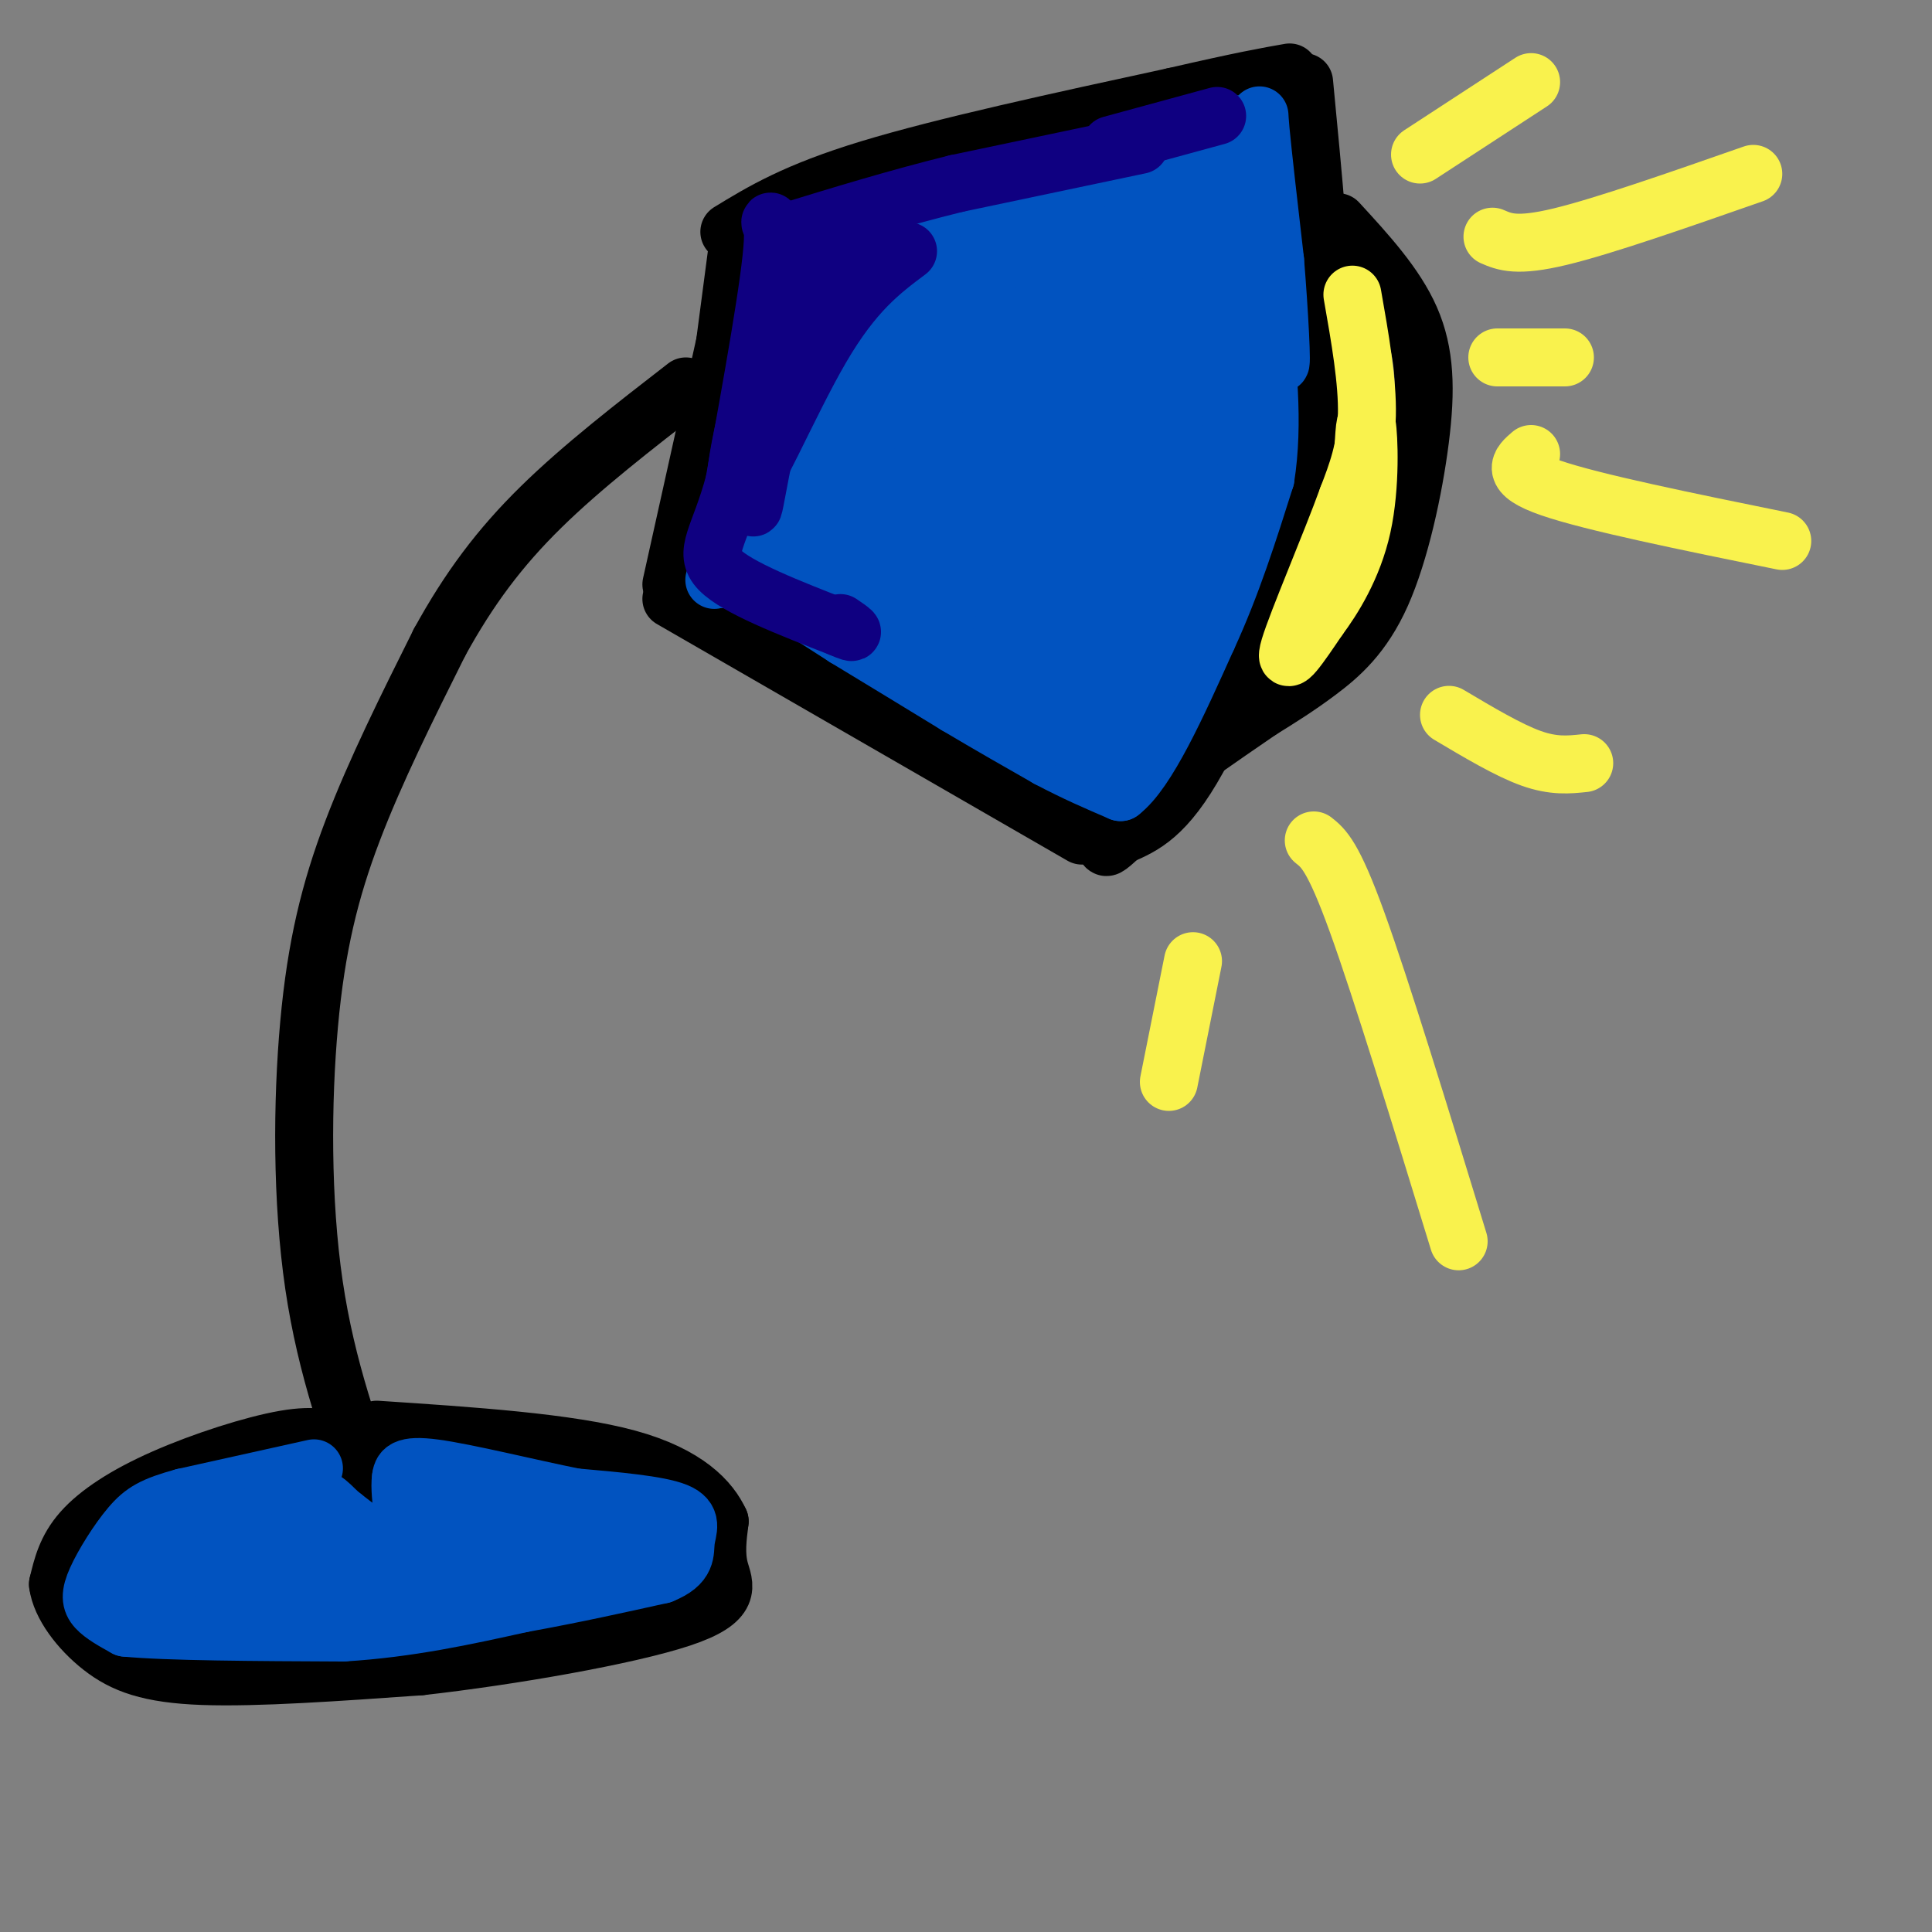<svg viewBox='0 0 400 400' version='1.1' xmlns='http://www.w3.org/2000/svg' xmlns:xlink='http://www.w3.org/1999/xlink'><rect x="0" y="0" width="400" height="400" fill="#808080" stroke="none"/><g fill='none' stroke='rgb(0,0,0)' stroke-width='12' stroke-linecap='round' stroke-linejoin='round'><path d='M78,312c-5.220,-14.292 -10.440,-28.583 -13,-46c-2.560,-17.417 -2.458,-37.958 -1,-54c1.458,-16.042 4.274,-27.583 9,-40c4.726,-12.417 11.363,-25.708 18,-39'/><path d='M91,133c6.133,-11.178 12.467,-19.622 21,-28c8.533,-8.378 19.267,-16.689 30,-25'/><path d='M71,299c-2.720,-1.065 -5.440,-2.131 -12,-1c-6.560,1.131 -16.958,4.458 -25,8c-8.042,3.542 -13.726,7.298 -17,11c-3.274,3.702 -4.137,7.351 -5,11'/><path d='M12,328c0.548,4.262 4.417,9.417 9,13c4.583,3.583 9.881,5.595 21,6c11.119,0.405 28.060,-0.798 45,-2'/><path d='M87,345c18.702,-2.095 42.958,-6.333 54,-10c11.042,-3.667 8.869,-6.762 8,-10c-0.869,-3.238 -0.435,-6.619 0,-10'/><path d='M149,315c-1.911,-4.178 -6.689,-9.622 -19,-13c-12.311,-3.378 -32.156,-4.689 -52,-6'/><path d='M151,67c0.000,0.000 -12.000,54.000 -12,54'/><path d='M153,49c0.000,0.000 -5.000,38.000 -5,38'/><path d='M151,48c6.833,-4.167 13.667,-8.333 29,-13c15.333,-4.667 39.167,-9.833 63,-15'/><path d='M243,20c14.500,-3.333 19.250,-4.167 24,-5'/><path d='M139,124c0.000,0.000 85.000,49.000 85,49'/><path d='M270,17c1.869,19.464 3.738,38.929 4,53c0.262,14.071 -1.083,22.750 -6,38c-4.917,15.250 -13.405,37.071 -20,49c-6.595,11.929 -11.298,13.964 -16,16'/><path d='M232,173c-3.167,3.000 -3.083,2.500 -3,2'/><path d='M277,46c5.955,6.477 11.911,12.954 15,20c3.089,7.046 3.313,14.662 2,25c-1.313,10.338 -4.161,23.399 -8,32c-3.839,8.601 -8.668,12.743 -13,16c-4.332,3.257 -8.166,5.628 -12,8'/><path d='M261,147c-4.167,2.833 -8.583,5.917 -13,9'/></g>
<g fill='none' stroke='rgb(1,83,192)' stroke-width='12' stroke-linecap='round' stroke-linejoin='round'><path d='M164,50c0.000,0.000 -2.000,18.000 -2,18'/><path d='M162,68c-2.000,10.333 -6.000,27.167 -10,44'/><path d='M152,112c-2.756,8.622 -4.644,8.178 -4,8c0.644,-0.178 3.822,-0.089 7,0'/><path d='M155,120c4.500,2.000 12.250,7.000 20,12'/><path d='M175,132c7.167,4.333 15.083,9.167 23,14'/><path d='M198,146c7.000,4.167 13.000,7.583 19,11'/><path d='M217,157c5.667,3.000 10.333,5.000 15,7'/><path d='M232,164c5.500,-4.167 11.750,-18.083 18,-32'/><path d='M250,132c5.000,-10.833 8.500,-21.917 12,-33'/><path d='M262,99c1.833,-11.500 0.417,-23.750 -1,-36'/><path d='M261,63c-0.167,-11.500 -0.083,-22.250 0,-33'/><path d='M261,30c-0.133,-7.000 -0.467,-8.000 0,-3c0.467,5.000 1.733,16.000 3,27'/><path d='M264,54c0.867,10.467 1.533,23.133 1,21c-0.533,-2.133 -2.267,-19.067 -4,-36'/><path d='M261,39c-0.933,-8.133 -1.267,-10.467 -4,-11c-2.733,-0.533 -7.867,0.733 -13,2'/><path d='M244,30c-8.500,2.167 -23.250,6.583 -38,11'/><path d='M206,41c-12.000,3.000 -23.000,5.000 -34,7'/><path d='M172,48c-8.464,2.524 -12.625,5.333 -5,3c7.625,-2.333 27.036,-9.810 41,-14c13.964,-4.190 22.482,-5.095 31,-6'/><path d='M239,31c11.044,-3.244 23.156,-8.356 12,-3c-11.156,5.356 -45.578,21.178 -80,37'/><path d='M171,65c-6.525,3.105 17.161,-7.631 36,-13c18.839,-5.369 32.830,-5.370 39,-6c6.170,-0.630 4.520,-1.891 1,-3c-3.520,-1.109 -8.909,-2.068 -15,-2c-6.091,0.068 -12.883,1.162 -24,5c-11.117,3.838 -26.558,10.419 -42,17'/><path d='M166,63c-2.348,-2.091 12.783,-15.818 12,-11c-0.783,4.818 -17.480,28.182 -18,31c-0.520,2.818 15.137,-14.909 21,-21c5.863,-6.091 1.931,-0.545 -2,5'/><path d='M179,67c-7.499,11.316 -25.247,37.105 -22,33c3.247,-4.105 27.490,-38.105 27,-35c-0.490,3.105 -25.711,43.316 -27,48c-1.289,4.684 21.356,-26.158 44,-57'/><path d='M201,56c9.105,-11.744 9.867,-12.605 2,-2c-7.867,10.605 -24.364,32.675 -32,44c-7.636,11.325 -6.411,11.905 -6,14c0.411,2.095 0.007,5.706 13,-11c12.993,-16.706 39.383,-53.729 38,-52c-1.383,1.729 -30.538,42.208 -43,61c-12.462,18.792 -8.231,15.896 -4,13'/><path d='M169,123c14.442,-17.448 52.549,-67.567 58,-75c5.451,-7.433 -21.752,27.820 -35,46c-13.248,18.180 -12.541,19.285 -12,21c0.541,1.715 0.915,4.039 0,7c-0.915,2.961 -3.119,6.560 6,-6c9.119,-12.560 29.559,-41.280 50,-70'/><path d='M236,46c6.280,-10.053 -3.022,-0.184 -15,17c-11.978,17.184 -26.634,41.684 -32,52c-5.366,10.316 -1.444,6.448 -3,11c-1.556,4.552 -8.591,17.524 4,0c12.591,-17.524 44.808,-65.542 49,-73c4.192,-7.458 -19.641,25.646 -32,44c-12.359,18.354 -13.246,21.958 -14,26c-0.754,4.042 -1.377,8.521 -2,13'/><path d='M191,136c13.668,-17.503 48.839,-67.759 60,-86c11.161,-18.241 -1.689,-4.465 -11,6c-9.311,10.465 -15.083,17.619 -25,37c-9.917,19.381 -23.978,50.987 -20,50c3.978,-0.987 25.994,-34.568 37,-53c11.006,-18.432 11.003,-21.716 11,-25'/><path d='M243,65c-4.501,5.723 -21.253,32.529 -29,48c-7.747,15.471 -6.489,19.607 -7,24c-0.511,4.393 -2.793,9.044 8,-7c10.793,-16.044 34.660,-52.782 43,-67c8.340,-14.218 1.153,-5.914 -7,5c-8.153,10.914 -17.272,24.438 -25,40c-7.728,15.562 -14.065,33.160 -15,39c-0.935,5.840 3.533,-0.080 8,-6'/><path d='M219,141c12.258,-21.617 38.904,-72.660 36,-66c-2.904,6.660 -35.359,71.024 -36,76c-0.641,4.976 30.531,-49.435 38,-62c7.469,-12.565 -8.766,16.718 -25,46'/><path d='M232,135c-6.740,15.191 -11.091,30.170 -4,19c7.091,-11.170 25.622,-48.489 26,-50c0.378,-1.511 -17.398,32.785 -21,42c-3.602,9.215 6.971,-6.653 13,-20c6.029,-13.347 7.515,-24.174 9,-35'/><path d='M255,91c0.518,-15.166 -2.686,-35.581 -3,-46c-0.314,-10.419 2.262,-10.844 3,-12c0.738,-1.156 -0.360,-3.045 -3,-2c-2.640,1.045 -6.820,5.022 -11,9'/><path d='M241,40c-3.667,4.333 -7.333,10.667 -11,17'/><path d='M65,304c0.000,0.000 -27.000,6.000 -27,6'/><path d='M38,310c-6.263,1.703 -8.421,2.962 -11,6c-2.579,3.038 -5.579,7.856 -7,11c-1.421,3.144 -1.263,4.612 0,6c1.263,1.388 3.632,2.694 6,4'/><path d='M26,337c8.500,0.833 26.750,0.917 45,1'/><path d='M71,338c13.667,-0.833 25.333,-3.417 37,-6'/><path d='M108,332c11.000,-2.000 20.000,-4.000 29,-6'/><path d='M137,326c5.488,-2.190 4.708,-4.667 5,-7c0.292,-2.333 1.655,-4.524 -2,-6c-3.655,-1.476 -12.327,-2.238 -21,-3'/><path d='M119,310c-9.400,-1.889 -22.400,-5.111 -29,-6c-6.600,-0.889 -6.800,0.556 -7,2'/><path d='M83,306c-0.556,3.689 1.556,11.911 0,14c-1.556,2.089 -6.778,-1.956 -12,-6'/><path d='M71,314c-2.711,-2.089 -3.489,-4.311 -7,-4c-3.511,0.311 -9.756,3.156 -16,6'/><path d='M48,316c-6.310,1.810 -14.083,3.333 -18,5c-3.917,1.667 -3.976,3.476 -3,5c0.976,1.524 2.988,2.762 5,4'/><path d='M32,330c3.889,-1.644 11.111,-7.756 19,-9c7.889,-1.244 16.444,2.378 25,6'/><path d='M76,327c13.000,-0.167 33.000,-3.583 53,-7'/><path d='M129,320c9.083,-2.053 5.290,-3.684 0,-5c-5.290,-1.316 -12.078,-2.316 -18,-3c-5.922,-0.684 -10.978,-1.053 -14,0c-3.022,1.053 -4.011,3.526 -5,6'/><path d='M92,318c2.582,0.705 11.537,-0.533 12,0c0.463,0.533 -7.568,2.836 -10,2c-2.432,-0.836 0.734,-4.810 4,-7c3.266,-2.190 6.633,-2.595 10,-3'/><path d='M108,310c-4.133,0.022 -19.467,1.578 -18,3c1.467,1.422 19.733,2.711 38,4'/><path d='M128,317c-1.200,3.467 -23.200,10.133 -39,13c-15.800,2.867 -25.400,1.933 -35,1'/><path d='M54,331c-7.456,0.416 -8.596,0.957 -7,-1c1.596,-1.957 5.930,-6.411 9,-9c3.070,-2.589 4.877,-3.311 7,-3c2.123,0.311 4.561,1.656 7,3'/><path d='M70,321c1.167,0.833 0.583,1.417 0,2'/></g>
<g fill='none' stroke='rgb(249,242,77)' stroke-width='12' stroke-linecap='round' stroke-linejoin='round'><path d='M280,61c1.583,9.000 3.167,18.000 3,25c-0.167,7.000 -2.083,12.000 -4,17'/><path d='M279,103c-3.556,9.800 -10.444,25.800 -12,31c-1.556,5.200 2.222,-0.400 6,-6'/><path d='M273,128c2.893,-3.857 7.125,-10.500 9,-19c1.875,-8.500 1.393,-18.857 1,-21c-0.393,-2.143 -0.696,3.929 -1,10'/><path d='M282,98c-0.667,3.000 -1.833,5.500 -3,8'/><path d='M309,49c2.500,1.083 5.000,2.167 14,0c9.000,-2.167 24.500,-7.583 40,-13'/><path d='M317,94c-2.333,2.000 -4.667,4.000 4,7c8.667,3.000 28.333,7.000 48,11'/><path d='M272,174c2.000,1.583 4.000,3.167 9,17c5.000,13.833 13.000,39.917 21,66'/><path d='M300,148c6.167,3.667 12.333,7.333 17,9c4.667,1.667 7.833,1.333 11,1'/><path d='M310,74c0.000,0.000 14.000,0.000 14,0'/><path d='M294,32c0.000,0.000 23.000,-15.000 23,-15'/><path d='M247,199c0.000,0.000 -5.000,25.000 -5,25'/></g>
<g fill='none' stroke='rgb(15,0,129)' stroke-width='12' stroke-linecap='round' stroke-linejoin='round'><path d='M230,30c0.000,0.000 22.000,-6.000 22,-6'/><path d='M236,30c0.000,0.000 -38.000,8.000 -38,8'/><path d='M198,38c-12.167,3.000 -23.583,6.500 -35,10'/><path d='M163,48c-5.756,-0.222 -2.644,-5.778 -3,2c-0.356,7.778 -4.178,28.889 -8,50'/><path d='M152,100c-3.022,11.244 -6.578,14.356 -3,18c3.578,3.644 14.289,7.822 25,12'/><path d='M174,130c4.167,1.833 2.083,0.417 0,-1'/><path d='M182,45c-6.643,7.042 -13.286,14.083 -18,27c-4.714,12.917 -7.500,31.708 -8,33c-0.500,1.292 1.286,-14.917 4,-26c2.714,-11.083 6.357,-17.042 10,-23'/><path d='M170,56c2.921,-6.208 5.225,-10.227 3,-8c-2.225,2.227 -8.978,10.700 -14,24c-5.022,13.300 -8.314,31.427 -6,31c2.314,-0.427 10.232,-19.408 17,-31c6.768,-11.592 12.384,-15.796 18,-20'/></g>
</svg>